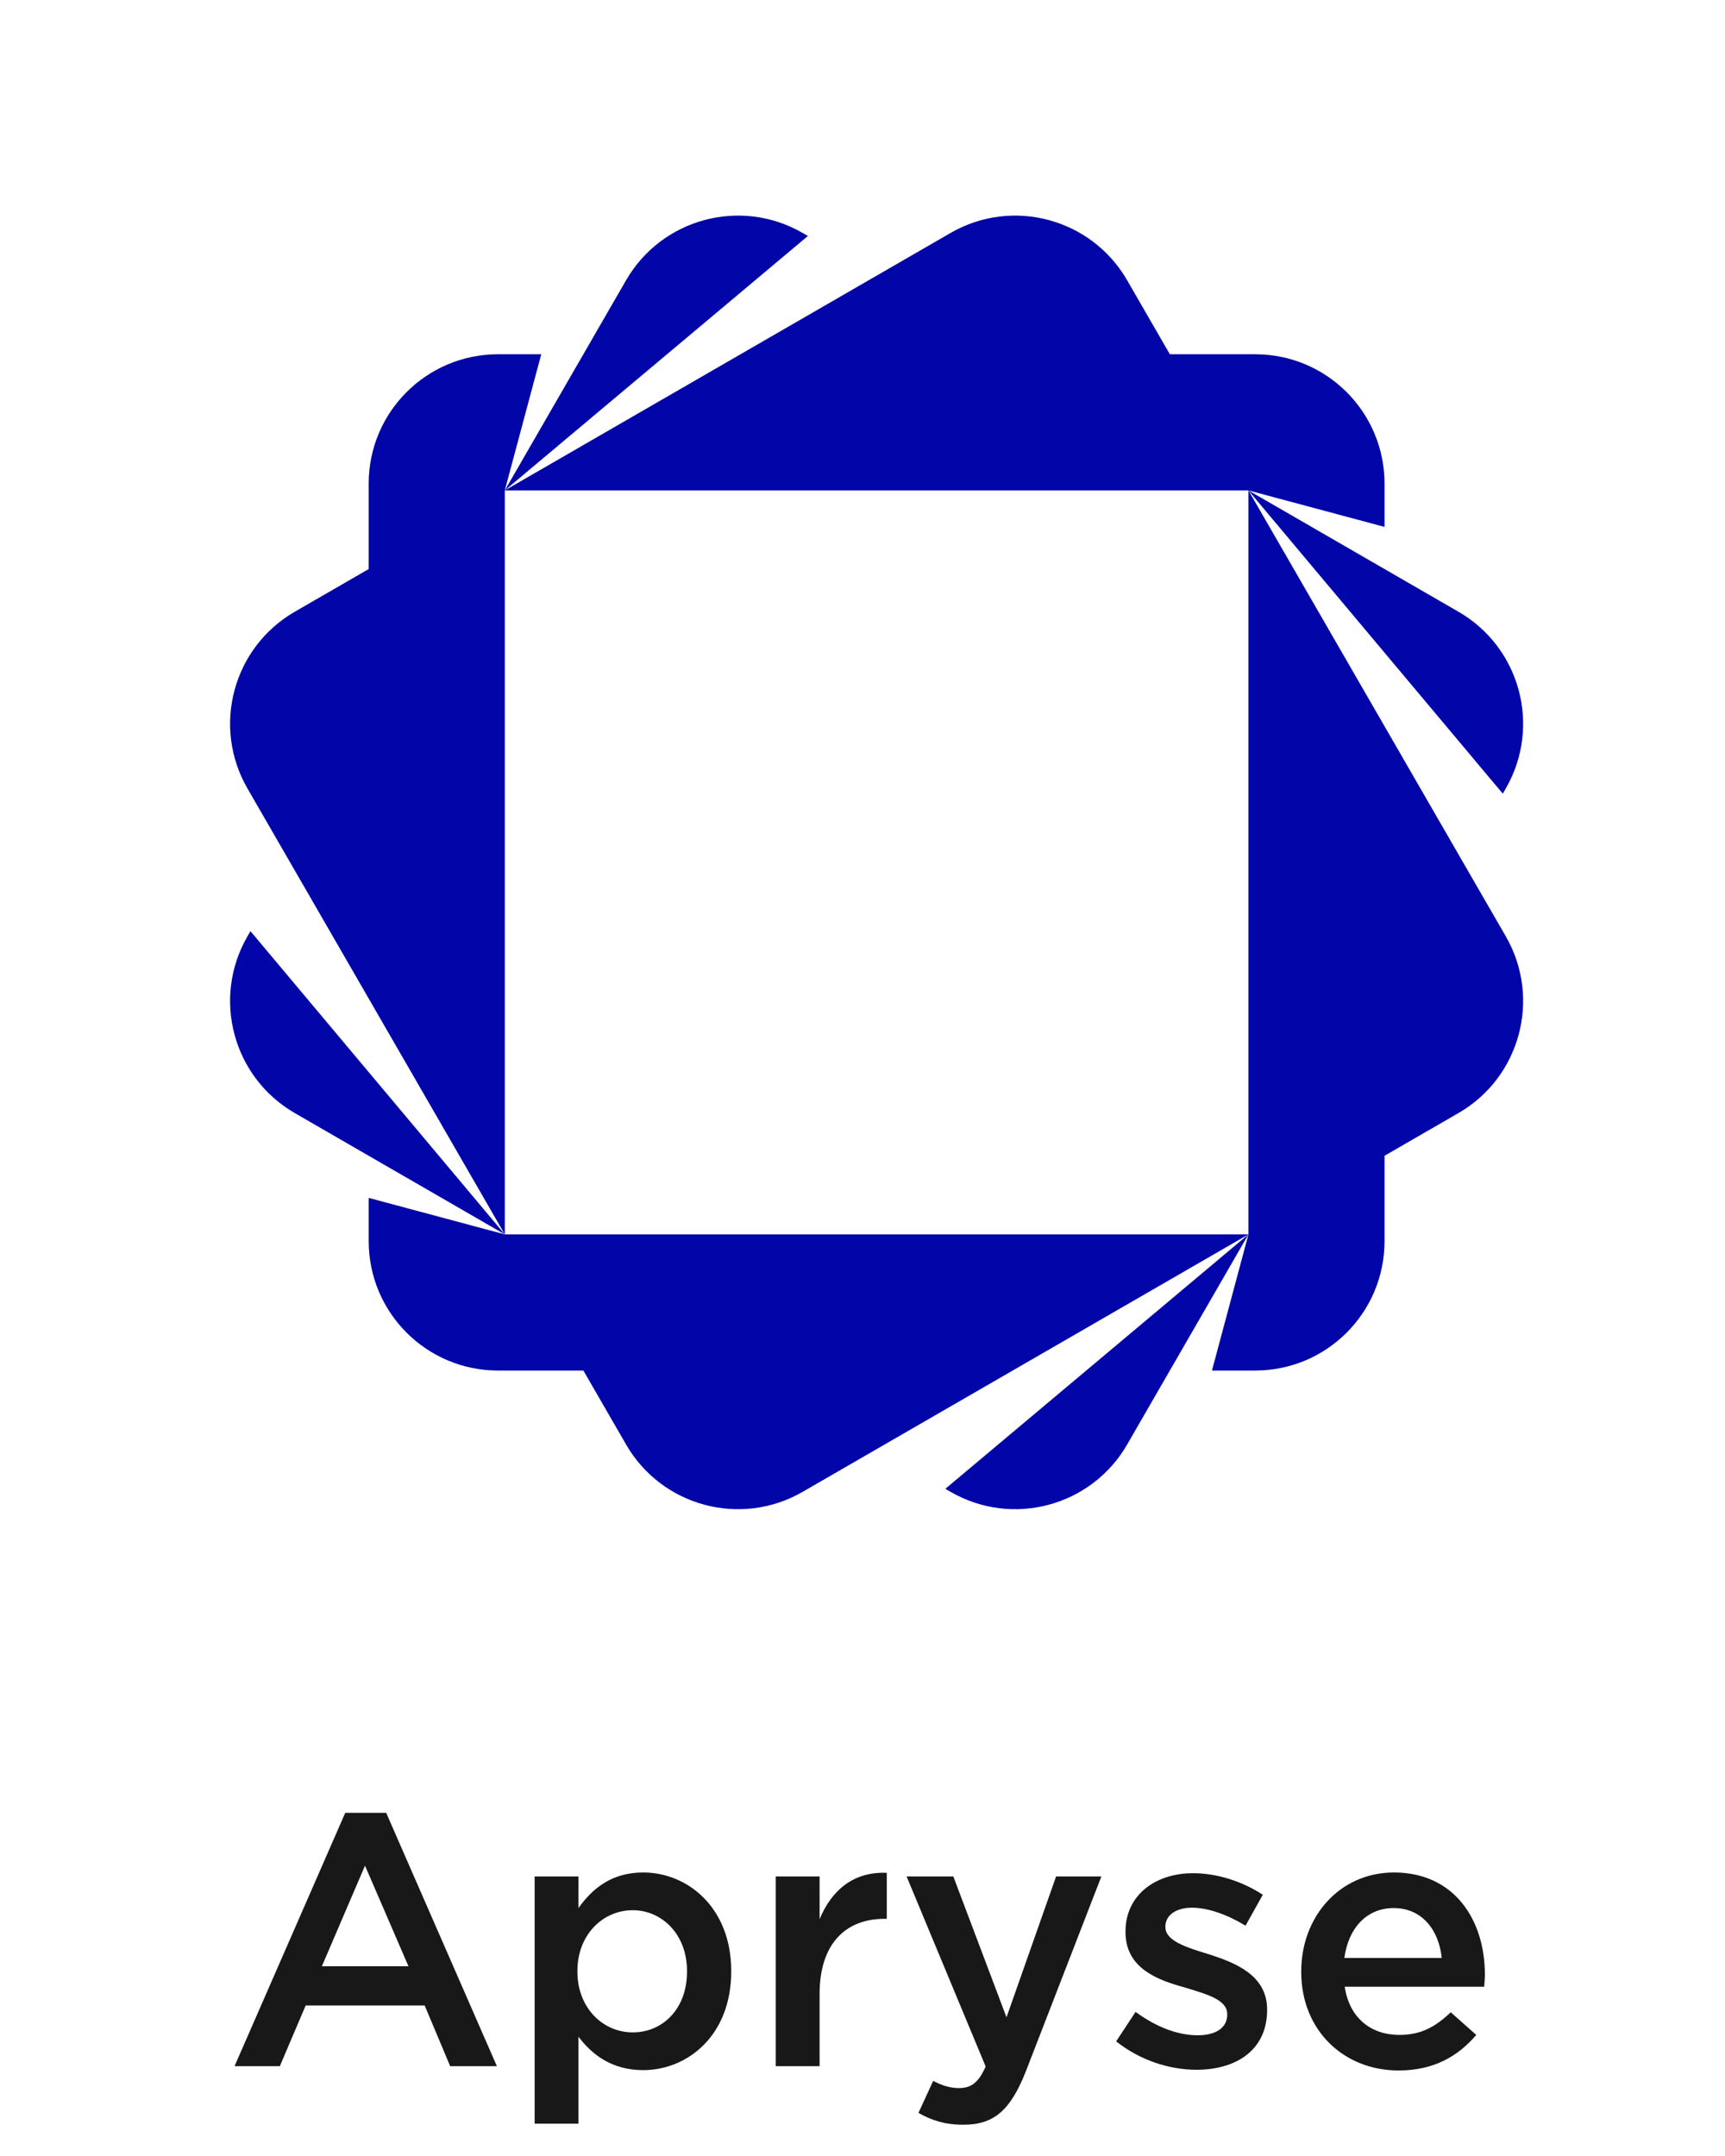 <svg width="96" height="120" viewBox="0 0 96 120" fill="none" xmlns="http://www.w3.org/2000/svg">
<path fill-rule="evenodd" clip-rule="evenodd" d="M20.519 66.673L28.093 68.704H69.478L44.67 83.034C41.229 85.022 36.828 83.843 34.842 80.399L32.466 76.282H27.714C23.74 76.282 20.519 73.059 20.519 69.083V66.673ZM69.478 68.704L62.729 80.399C60.742 83.843 56.342 85.022 52.901 83.034L52.609 82.866L69.478 68.704ZM69.478 27.296L83.801 52.117C85.788 55.561 84.608 59.964 81.167 61.951L77.052 64.329V69.083C77.052 73.059 73.831 76.282 69.857 76.282H67.448L69.478 68.704L69.478 27.296ZM13.938 51.826L28.093 68.704L16.404 61.952C12.962 59.964 11.783 55.561 13.77 52.117L13.938 51.826ZM44.67 12.966L44.962 13.134L28.093 27.296L28.093 68.704L13.77 43.883C11.783 40.439 12.962 36.037 16.404 34.049L20.518 31.672V26.917C20.518 22.941 23.74 19.718 27.714 19.718H30.122L28.093 27.296L34.841 15.601C36.828 12.157 41.229 10.978 44.67 12.966ZM69.478 27.296L81.167 34.049C84.609 36.036 85.788 40.439 83.801 43.883L83.633 44.174L69.478 27.296ZM62.729 15.601L65.105 19.718H69.857C73.831 19.718 77.052 22.941 77.052 26.917V29.327L69.478 27.296L28.093 27.296L52.9 12.966C56.342 10.978 60.742 12.158 62.729 15.601Z" fill="#0206A8"/>
<path d="M13.053 115L19.213 100.9H21.493L27.653 115H25.053L23.633 111.62H17.013L15.573 115H13.053ZM17.913 109.44H22.733L20.313 103.84L17.913 109.44ZM29.754 118.2V104.44H32.194V106.2C32.974 105.1 34.054 104.22 35.794 104.22C38.274 104.22 40.694 106.18 40.694 109.7V109.74C40.694 113.26 38.294 115.22 35.794 115.22C34.034 115.22 32.934 114.34 32.194 113.36V118.2H29.754ZM35.214 113.12C36.874 113.12 38.234 111.82 38.234 109.74V109.7C38.234 107.66 36.834 106.32 35.214 106.32C33.554 106.32 32.134 107.68 32.134 109.7V109.74C32.134 111.76 33.554 113.12 35.214 113.12ZM43.172 115V104.44H45.612V106.82C46.272 105.22 47.492 104.16 49.352 104.24V106.8H49.212C47.072 106.8 45.612 108.18 45.612 110.98V115H43.172ZM56.014 112.28L58.774 104.44H61.294L57.094 115.28C56.234 117.46 55.314 118.26 53.614 118.26C52.594 118.26 51.854 118.02 51.114 117.6L51.934 115.82C52.394 116.06 52.854 116.22 53.354 116.22C54.054 116.22 54.454 115.92 54.854 115.02L50.454 104.44H53.054L56.014 112.28ZM66.597 115.2C65.077 115.2 63.457 114.68 62.117 113.62L63.197 111.98C64.377 112.84 65.557 113.28 66.657 113.28C67.697 113.28 68.297 112.84 68.297 112.14V112.1C68.297 111.3 67.177 111 65.937 110.62C64.397 110.2 62.637 109.54 62.637 107.54V107.5C62.637 105.48 64.297 104.26 66.397 104.26C67.737 104.26 69.157 104.72 70.277 105.46L69.317 107.18C68.297 106.56 67.217 106.18 66.337 106.18C65.397 106.18 64.857 106.64 64.857 107.22V107.26C64.857 108.02 65.997 108.38 67.237 108.76C68.757 109.24 70.517 109.94 70.517 111.84V111.88C70.517 114.1 68.797 115.2 66.597 115.2ZM77.837 115.24C74.797 115.24 72.417 113.02 72.417 109.76V109.72C72.417 106.68 74.557 104.22 77.577 104.22C80.937 104.22 82.637 106.86 82.637 109.9C82.637 110.12 82.617 110.34 82.597 110.58H74.837C75.097 112.32 76.297 113.26 77.877 113.26C79.077 113.26 79.877 112.82 80.737 112L82.157 113.26C81.137 114.46 79.777 115.24 77.837 115.24ZM74.817 108.98H80.237C80.077 107.44 79.157 106.2 77.557 106.2C76.057 106.2 75.037 107.32 74.817 108.98Z" fill="#181818"/>
</svg>
